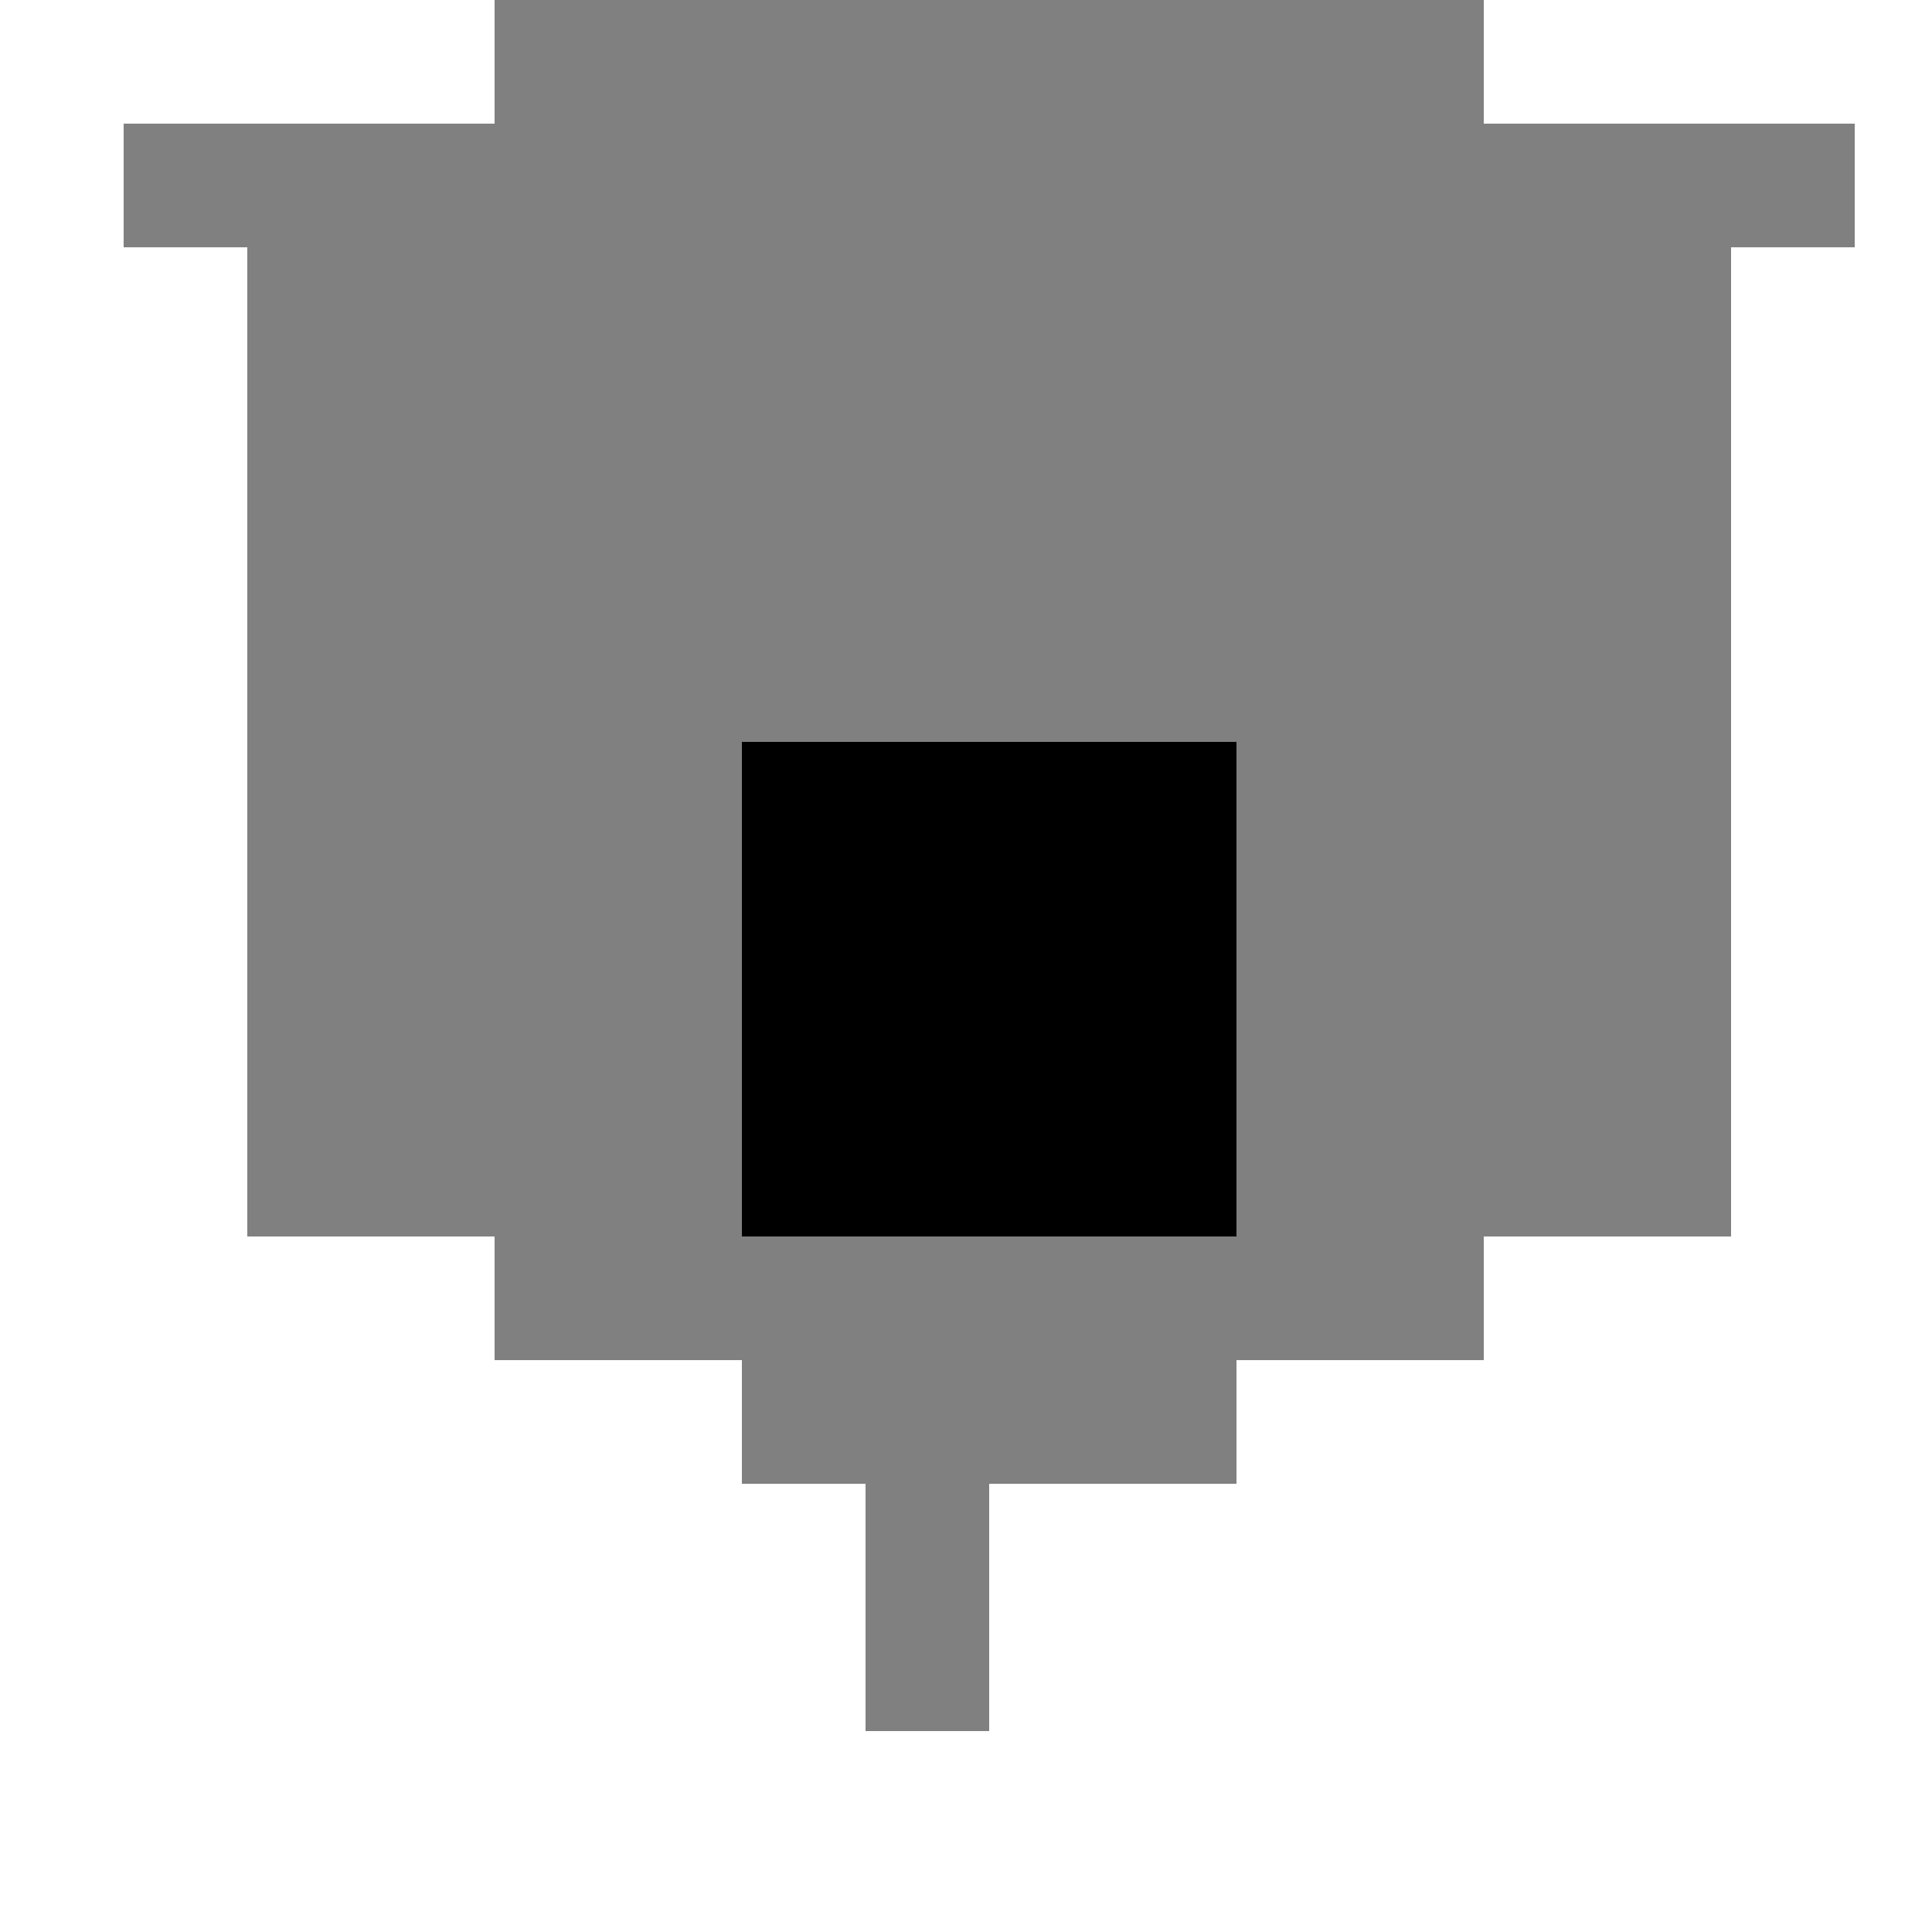 <!--

Generated by DrawGPT.
Free, open source, AI generated images in SVG, PNG, and HTML Canvas format.
https://drawgpt.ai

Created: 2023-12-01T23:25:19.010Z
Link: https://drawgpt.ai/prompt/129053/

-->
<svg xmlns="http://www.w3.org/2000/svg" xmlns:xlink="http://www.w3.org/1999/xlink" width="500" height="500"><defs/><g><path fill="gray" stroke="none" paint-order="stroke fill markers" d=" M 256 512 L 256 384 L 320 384 L 320 352 L 384 352 L 384 320 L 448 320 L 448 64 L 480 64 L 480 32 L 384 32 L 384 0 L 128 0 L 128 32 L 32 32 L 32 64 L 64 64 L 64 320 L 128 320 L 128 352 L 192 352 L 192 384 L 256 384 L 256 512 Z"/><path fill="black" stroke="none" paint-order="stroke fill markers" d=" M 192 192 L 320 192 L 320 320 L 192 320 Z"/><path fill="gray" stroke="none" paint-order="stroke fill markers" d=" M 192 320 L 192 352 L 160 352 L 160 320 Z"/><path fill="gray" stroke="none" paint-order="stroke fill markers" d=" M 256 384 L 256 448 L 224 448 L 224 384 Z"/></g></svg>